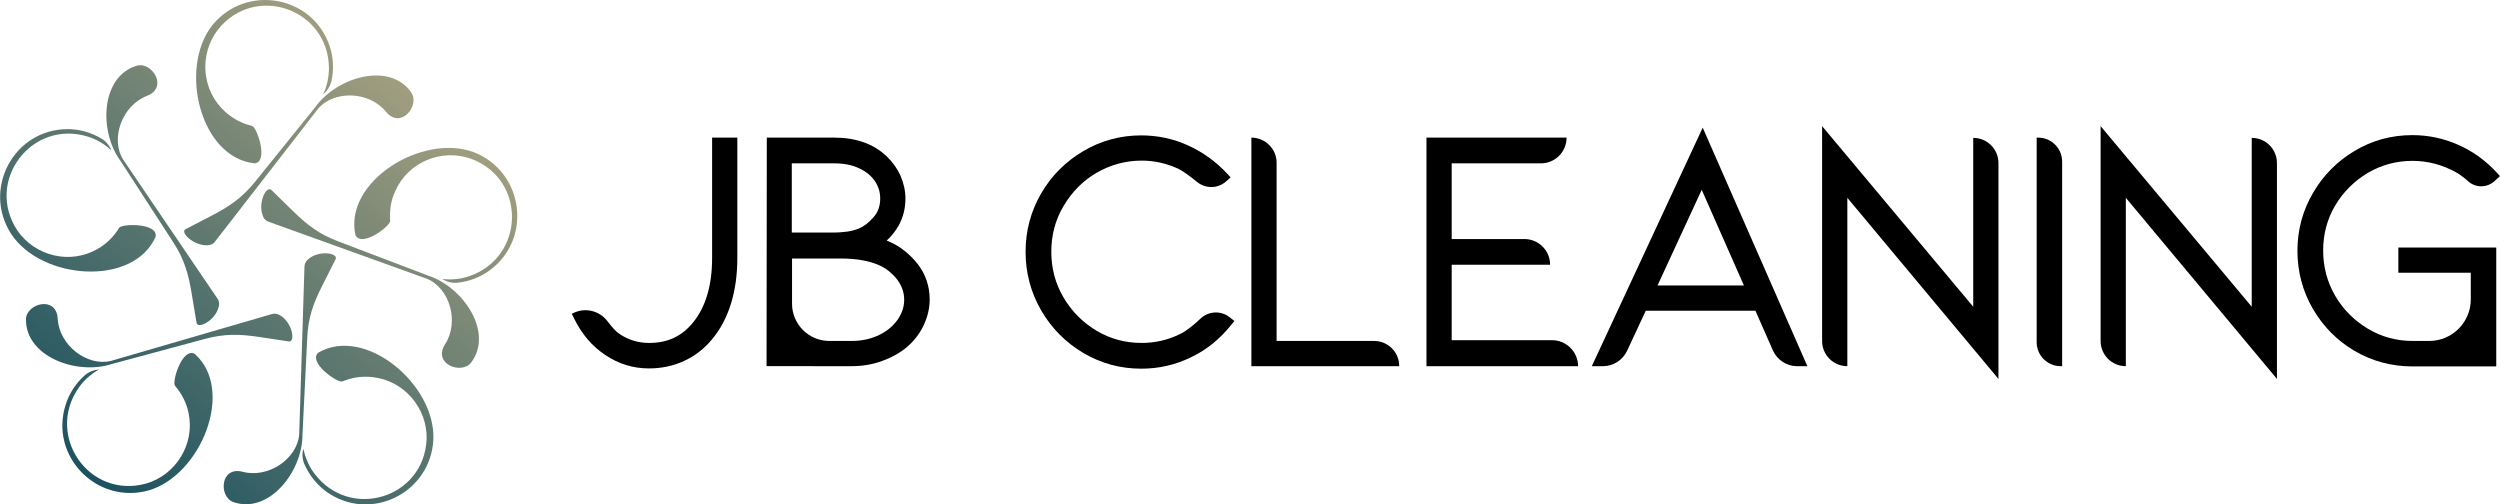 <?xml version="1.0" encoding="utf-8"?>
<!-- Generator: Adobe Illustrator 28.1.0, SVG Export Plug-In . SVG Version: 6.00 Build 0)  -->
<svg version="1.1" id="Layer_1" xmlns="http://www.w3.org/2000/svg" xmlns:xlink="http://www.w3.org/1999/xlink" x="0px" y="0px"
	 viewBox="0 0 1000.9 201.9" style="enable-background:new 0 0 1000.9 201.9;" xml:space="preserve">
<style type="text/css">
	.st0{fill:url(#SVGID_1_);}
	.st1{fill:url(#SVGID_00000158723456540705574390000015547608215396009643_);}
	.st2{fill:url(#SVGID_00000087370011178012607340000003061820637225980549_);}
	.st3{fill:url(#SVGID_00000136388540667553728180000011316004944362877112_);}
	.st4{fill:url(#SVGID_00000050623558621547579030000008931186115858905985_);}
	.st5{fill:url(#SVGID_00000135675631498533186010000007198434593369502363_);}
	.st6{fill:url(#SVGID_00000051364919145181228410000004437909254954974375_);}
	.st7{fill:url(#SVGID_00000143612339277347109060000007020314163075958159_);}
	.st8{fill:url(#SVGID_00000035490115035443425420000004205449286768798596_);}
	.st9{fill:url(#SVGID_00000091734044592183914840000001626760686897323159_);}
</style>
<g>
	<g>
		<g>
			<linearGradient id="SVGID_1_" gradientUnits="userSpaceOnUse" x1="220.719" y1="24.198" x2="34.079" y2="245.119">
				<stop  offset="0" style="stop-color:#BEAF86"/>
				<stop  offset="1" style="stop-color:#004259"/>
			</linearGradient>
			<path class="st0" d="M171.3,110.3l-36-13.7c-7.4-2.8-12.3-6.5-18-12.1l-8.7-8.5c-2-1.7-5.4,5.1-3.4,10.3c0.3,1.2,1.2,2.1,2.4,2.5
				l63.3,22.8l0,0c9.1,3.7,13.1,17.2,7.3,26.2c-5.1,7.9,6.5,12.3,10.4,7.4C197.7,133.2,185.6,114.9,171.3,110.3z"/>
			
				<linearGradient id="SVGID_00000146492092184190886550000012905070625194846851_" gradientUnits="userSpaceOnUse" x1="225.601" y1="28.322" x2="38.961" y2="249.243">
				<stop  offset="0" style="stop-color:#BEAF86"/>
				<stop  offset="1" style="stop-color:#004259"/>
			</linearGradient>
			<path style="fill:url(#SVGID_00000146492092184190886550000012905070625194846851_);" d="M189.6,60.9
				c-20.6-7.6-52,11.8-47.3,33.2c2.4,5.2,14.1-3.6,13.9-5.7c-0.3-4.1,0.3-8.3,2.1-12c5.1-11.5,18.5-17.1,30.4-12.8
				c22.2,8.3,21.5,39.4-0.9,47c-3.5,1.2-7.2,1.5-10.8,1.1c0,0,0,0,0,0c1.8,1.1,4,1.7,6.1,1.5c4.7-0.5,9.2-2.2,13-5
				C213.4,95.4,209.6,68.6,189.6,60.9z"/>
			
				<linearGradient id="SVGID_00000171709964752507297700000010424699026591093376_" gradientUnits="userSpaceOnUse" x1="222.373" y1="25.595" x2="35.733" y2="246.516">
				<stop  offset="0" style="stop-color:#BEAF86"/>
				<stop  offset="1" style="stop-color:#004259"/>
			</linearGradient>
			<path style="fill:url(#SVGID_00000171709964752507297700000010424699026591093376_);" d="M128.9,114.6l5.5-10.9
				c1-2.4-6.5-3.6-10.8-0.1c-1,0.7-1.6,1.8-1.7,3l-2.1,67.2h0c-0.7,9.8-12.3,17.8-22.6,15.1c-9.1-2.4-9.7,10-3.8,12.1
				c14.1,5,27.8-12.1,27.7-27.1l1.9-38.4C123.3,127.5,125.3,121.7,128.9,114.6z"/>
			
				<linearGradient id="SVGID_00000183939566942345514470000014085122053015025811_" gradientUnits="userSpaceOnUse" x1="248.135" y1="47.359" x2="61.495" y2="268.28">
				<stop  offset="0" style="stop-color:#BEAF86"/>
				<stop  offset="1" style="stop-color:#004259"/>
			</linearGradient>
			<path style="fill:url(#SVGID_00000183939566942345514470000014085122053015025811_);" d="M127.4,141.2
				c-4.2,3.9,7.8,12.3,9.7,11.5c3.8-1.6,8-2.2,12.1-1.7c12.5,1.3,22,12.4,21.6,24.9c-1.1,23.7-30.8,32.6-45,13.6
				c-2.2-2.9-3.6-6.4-4.4-9.9c0,0,0,0,0,0c-0.5,2.1-0.4,4.3,0.5,6.3c1.9,4.3,4.9,8.1,8.7,10.9c17.5,12.6,41.8,0.7,42.9-20.8
				C174.5,154.1,146.3,130.2,127.4,141.2z"/>
			
				<linearGradient id="SVGID_00000101101674949395077100000011467491819637380795_" gradientUnits="userSpaceOnUse" x1="181.773" y1="-8.705" x2="-4.867" y2="212.216">
				<stop  offset="0" style="stop-color:#BEAF86"/>
				<stop  offset="1" style="stop-color:#004259"/>
			</linearGradient>
			<path style="fill:url(#SVGID_00000101101674949395077100000011467491819637380795_);" d="M44.9,145.7l37.1-10
				c7.7-2.1,13.8-2,21.7-0.8l12,1.8c2.6,0.2,1.4-7.3-3.3-10.3c-1-0.7-2.2-1-3.4-0.7l-64.6,18.8v0c-9.5,2.3-20.7-6.2-21.3-16.9
				c-0.5-9.4-12.5-6.1-12.7,0.1C10.1,142.7,30.7,150.4,44.9,145.7z"/>
			
				<linearGradient id="SVGID_00000165938497241862727850000004510725336193236155_" gradientUnits="userSpaceOnUse" x1="194.411" y1="1.972" x2="7.771" y2="222.893">
				<stop  offset="0" style="stop-color:#BEAF86"/>
				<stop  offset="1" style="stop-color:#004259"/>
			</linearGradient>
			<path style="fill:url(#SVGID_00000165938497241862727850000004510725336193236155_);" d="M78,141.7c-5-2.8-9.3,11.2-7.9,12.8
				c2.7,3.1,4.6,6.9,5.4,10.9c2.6,12.3-5,24.7-17,28.2c-22.9,6.3-40.5-19.2-26.9-38.5c2.1-3,4.9-5.4,8.1-7.2c0,0,0,0,0,0
				c-2.2,0.2-4.2,1-5.8,2.4c-3.5,3.1-6.2,7.2-7.6,11.7c-6.6,20.5,12.3,40,33,34.4C80.3,190.5,94.3,156.3,78,141.7z"/>
			
				<linearGradient id="SVGID_00000087378204462186122240000015160108587867867798_" gradientUnits="userSpaceOnUse" x1="157.7" y1="-29.042" x2="-28.94" y2="191.879">
				<stop  offset="0" style="stop-color:#BEAF86"/>
				<stop  offset="1" style="stop-color:#004259"/>
			</linearGradient>
			<path style="fill:url(#SVGID_00000087378204462186122240000015160108587867867798_);" d="M69.3,96.9c4.4,6.7,6.1,12.5,7.4,20.4
				l2,12c0.6,2.5,7.4-0.9,8.8-6.3c0.4-1.1,0.3-2.4-0.4-3.4L49.3,63.9l0,0c-5.2-8.3-0.5-21.6,9.5-25.5c8.8-3.4,2-13.8-4-12.1
				c-14.4,4.2-15.4,26.1-6.5,38.2L69.3,96.9z"/>
			
				<linearGradient id="SVGID_00000125577785457390736400000017556866834557383564_" gradientUnits="userSpaceOnUse" x1="138.869" y1="-44.952" x2="-47.771" y2="175.97">
				<stop  offset="0" style="stop-color:#BEAF86"/>
				<stop  offset="1" style="stop-color:#004259"/>
			</linearGradient>
			<path style="fill:url(#SVGID_00000125577785457390736400000017556866834557383564_);" d="M62.3,94.8c1.1-5.6-13.5-5.3-14.6-3.6
				c-2.1,3.5-5.1,6.5-8.7,8.5c-10.9,6.3-25,2.9-32.1-7.5c-13-19.8,5.8-44.5,28.3-37.5c3.5,1.1,6.7,3,9.4,5.5c0,0,0,0,0,0
				c-0.8-2-2.2-3.7-4.1-4.8c-4.1-2.4-8.7-3.7-13.5-3.7c-21.5,0.1-34.2,24-22.5,42C16.6,112.1,53.4,114.9,62.3,94.8z"/>
			
				<linearGradient id="SVGID_00000116227547717258687060000004637567338760699057_" gradientUnits="userSpaceOnUse" x1="183.127" y1="-7.561" x2="-3.514" y2="213.36">
				<stop  offset="0" style="stop-color:#BEAF86"/>
				<stop  offset="1" style="stop-color:#004259"/>
			</linearGradient>
			<path style="fill:url(#SVGID_00000116227547717258687060000004637567338760699057_);" d="M83,98.2c1.2,0,2.4-0.5,3.1-1.5
				l41.2-53.1c6.3-7.5,20.4-7.2,27.2,1.1c5.9,7.3,13.7-2.4,10.2-7.6c-8.4-12.4-29.6-6.5-38.4,5.7l-24.2,30c-5,6.2-10,9.7-17.1,13.4
				l-10.8,5.6C72.1,93.1,77.5,98.4,83,98.2z"/>
			
				<linearGradient id="SVGID_00000123415553459337960510000006367925081890811523_" gradientUnits="userSpaceOnUse" x1="154.437" y1="-31.8" x2="-32.204" y2="189.121">
				<stop  offset="0" style="stop-color:#BEAF86"/>
				<stop  offset="1" style="stop-color:#004259"/>
			</linearGradient>
			<path style="fill:url(#SVGID_00000123415553459337960510000006367925081890811523_);" d="M102,65.4c5.6-0.7,0.9-14.5-1.1-15
				c-4-0.9-7.7-2.9-10.8-5.7c-9.4-8.5-10.5-22.9-2.8-32.9c14.8-18.5,44.1-8.3,44.4,15.4c0,3.6-0.8,7.3-2.3,10.6c0,0,0,0,0,0
				c1.6-1.4,2.8-3.3,3.3-5.4c1-4.6,0.8-9.4-0.7-13.9C125.2-1.9,98.5-6.5,85,10.1C71.4,27.4,80.2,63.2,102,65.4z"/>
		</g>
	</g>
	<g>
		<path d="M285.1,103.3c0,11-2.6,19.7-7.7,25.9c-4.5,5.5-10.2,8.1-17.5,8.1c-4.4,0-8.4-1.2-12-3.7c-1.4-0.9-3.1-2.9-4.7-5
			c-3.2-4.2-8.8-5.6-13.6-3.3l-0.7,0.3l0.9,1.8c3,6.2,7.2,11.2,12.5,14.7c5.3,3.6,11.2,5.4,17.5,5.4c5,0,9.8-1,14.1-3
			c4.3-2,8.1-4.9,11.3-8.8c6.6-8,10-19,10-32.5V55.1h-10.1V103.3z"/>
		<path d="M355.9,96.7c-0.3-0.1-0.6-0.3-0.9-0.4c1.8-1.6,3.4-3.6,4.8-6c1.8-3.3,2.7-6.9,2.7-10.8c0-3.1-0.7-6.2-2-9.2
			c-1.3-2.9-3.2-5.5-5.6-7.8c-5.2-4.9-12.2-7.4-20.9-7.4h-27l-0.1,91.5H341c4.3,0,8.4-0.7,12.2-2.1c3.9-1.4,7.3-3.3,10.2-5.8
			c2.8-2.5,5-5.4,6.5-8.7c1.5-3.3,2.3-6.6,2.3-10.1c0-5.3-1.6-10.1-4.8-14.2C364.2,101.7,360.4,98.6,355.9,96.7z M359.5,127.8
			c-1.7,2.5-4.1,4.6-7.3,6.2c-3.2,1.6-6.9,2.5-11.2,2.5h-9c-8.2,0-14.9-6.7-14.9-14.9v-18.1h19.5c6.2,0,11.4,0.9,15.4,2.7
			c2.7,1.2,5.1,3.1,7.1,5.6c1.9,2.5,2.9,5.2,2.9,8.2C362,122.7,361.2,125.3,359.5,127.8z M350.4,72.7c1.4,2.2,2,4.4,2,6.8
			c0,3-0.9,5.5-2.7,7.5c-1.9,2.2-3.9,3.7-5.9,4.5c-1.5,0.6-3,1-4.4,1.2c-1.5,0.2-3.4,0.4-5.7,0.4h-16.7V65.4H334
			c4,0,7.4,0.7,10.2,2.1C347,68.8,349,70.6,350.4,72.7z"/>
		<path d="M472.5,133.7c-4.8,2.4-10,3.6-15.4,3.6c-6.5,0-12.6-1.6-18.1-4.9c-5.5-3.3-9.9-7.7-13.2-13.3c-3.3-5.6-4.9-11.7-4.9-18.3
			c0-6.6,1.6-12.8,4.9-18.3c3.3-5.6,7.7-10.1,13.2-13.3c5.5-3.2,11.6-4.9,18.1-4.9c5.1,0,9.9,1.1,14.5,3.2c2.1,1,5,3.2,7.6,5.3
			c3.4,2.8,8.4,2.8,11.7-0.2l1.8-1.6l-1.4-1.5c-4.5-4.8-9.7-8.6-15.7-11.3c-5.9-2.7-12.2-4-18.7-4c-8.3,0-16.1,2.1-23.2,6.3
			c-7.1,4.2-12.8,9.9-16.9,17c-4.1,7.1-6.2,14.9-6.2,23.3c0,8.4,2.1,16.3,6.2,23.4c4.1,7.1,9.8,12.9,16.9,17.1
			c7.1,4.2,14.9,6.3,23.2,6.3c7,0,13.7-1.5,20-4.6c6.3-3,11.6-7.4,16-12.9l1.3-1.6l-1.9-1.5c-3.4-2.7-8.3-2.5-11.5,0.4
			C478.2,129.9,474.9,132.6,472.5,133.7z"/>
		<path d="M501,55.1L501,55.1v91.5h59.2l0,0c0-5.6-4.5-10.1-10.1-10.1h-39V65.3C511.2,59.7,506.6,55.1,501,55.1z"/>
		<path d="M571.1,146.6h60.7l0,0c0-5.7-4.7-10.4-10.4-10.4h-40.2V106h39.4v0c0-5.7-4.6-10.3-10.3-10.3h-29.1V65.4h35.7
			c5.7,0,10.3-4.6,10.3-10.3v0h-56.1V146.6z"/>
		<path d="M637.3,146.6h4.5c4.1,0,7.8-2.4,9.6-6.1l7.5-16.1h43.9l7,15.9c1.7,3.8,5.5,6.3,9.6,6.3h4.2l-41.9-95.5L637.3,146.6z
			 M663.6,114.3L681.3,76l16.9,38.3H663.6z"/>
		<path d="M790,122.8l-60.5-72.3v86c0,5.6,4.5,10.1,10.1,10.1h0V79.2l60.5,72.5V65.3c0-5.6-4.5-10.1-10.1-10.1l0,0V122.8z"/>
		<path d="M825,146.6h0.6V64.7c0-5.3-4.3-9.6-9.6-9.6h-0.6v81.9C815.4,142.3,819.7,146.6,825,146.6z"/>
		<path d="M901.5,122.8L841,50.5v86c0,5.6,4.5,10.1,10.1,10.1h0V79.2l60.5,72.5V65.3c0-5.6-4.5-10.1-10.1-10.1l0,0V122.8z"/>
		<path d="M960.4,109.2h28.8v10.7c0,9.1-7.4,16.6-16.6,16.6h-6.7c-6.4,0-12.4-1.6-17.9-4.9c-5.5-3.3-9.9-7.7-13.1-13.2
			c-3.2-5.5-4.8-11.6-4.8-18.1c0-6.5,1.6-12.6,4.8-18c3.2-5.4,7.6-9.8,13.1-13.1c5.5-3.2,11.5-4.8,17.9-4.8c6.1,0,12.1,1.6,17.6,4.7
			c1.3,0.7,3.1,2.1,4.8,3.6c3,2.6,7.5,2.5,10.4-0.2l2.2-2l-1.4-1.5c-4.3-4.7-9.4-8.4-15.3-11c-5.8-2.6-12-3.9-18.4-3.9
			c-8.3,0-16.1,2.1-23.1,6.3c-7,4.2-12.6,9.8-16.7,16.9c-4.1,7-6.2,14.8-6.2,23.1c0,8.4,2.1,16.2,6.2,23.3c4.1,7,9.7,12.7,16.7,16.8
			c7,4.1,14.8,6.2,23.1,6.2h33.6V99.1h-39.2V109.2z"/>
	</g>
</g>
</svg>
